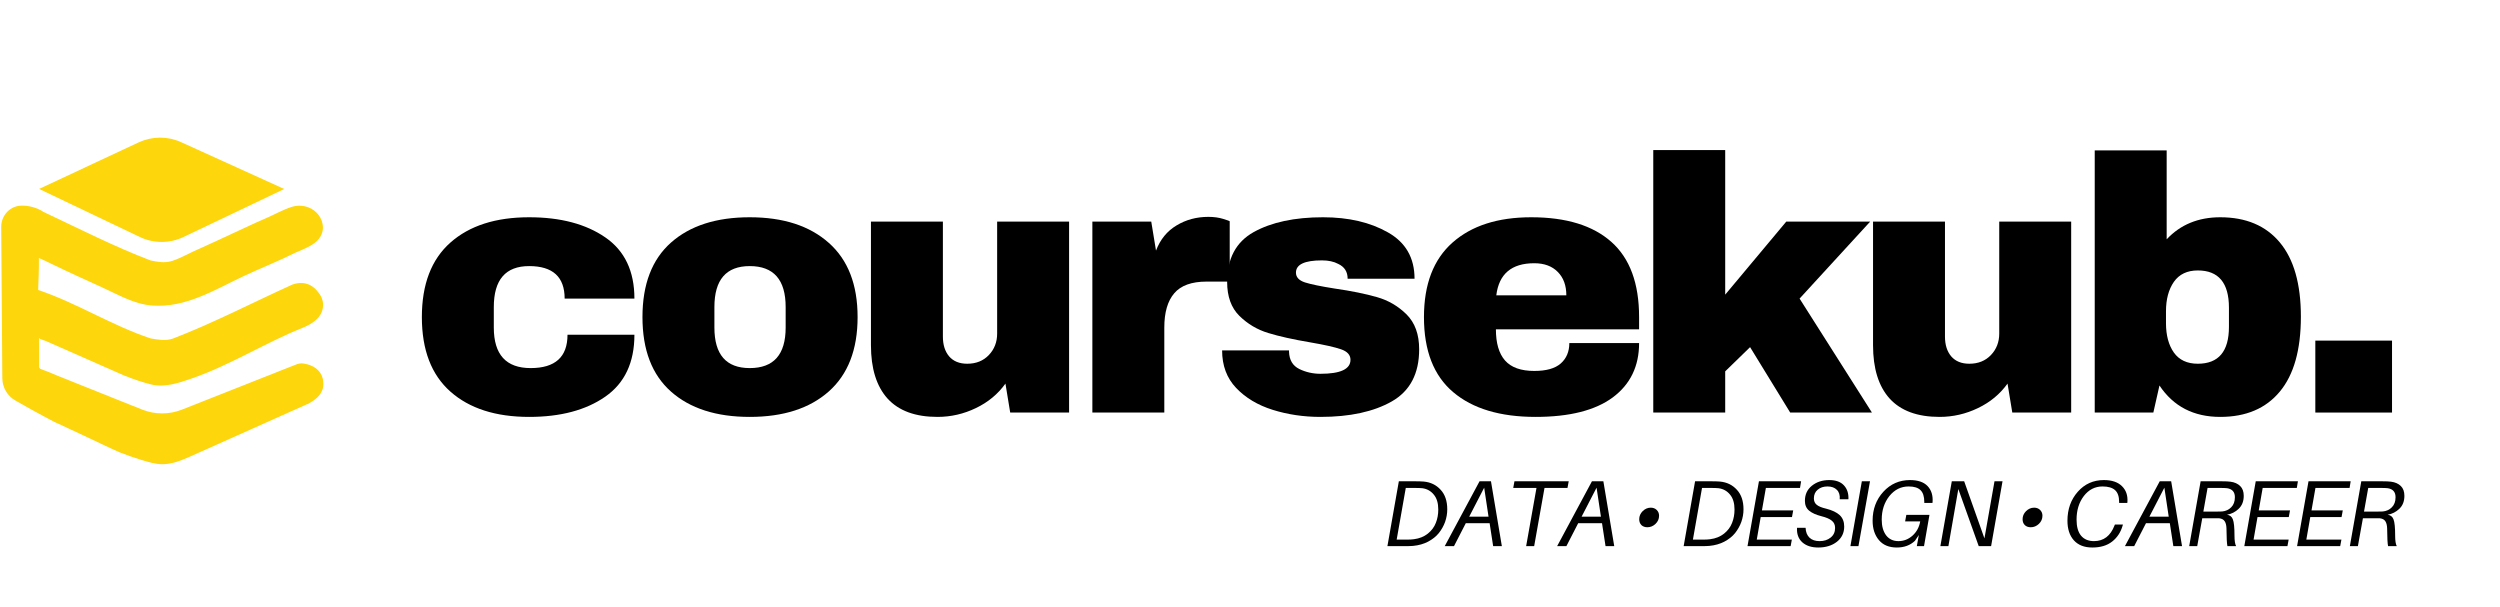 <?xml version="1.0" encoding="UTF-8"?> <svg xmlns="http://www.w3.org/2000/svg" xmlns:xlink="http://www.w3.org/1999/xlink" width="383" zoomAndPan="magnify" viewBox="0 0 287.25 69.75" height="93" preserveAspectRatio="xMidYMid meet" version="1.0"><defs><g></g><clipPath id="3075d1c1f6"><path d="M 4 15.621 L 33 15.621 L 33 28 L 4 28 Z M 4 15.621 " clip-rule="nonzero"></path></clipPath><clipPath id="f03dd1b63e"><path d="M 0.141 23 L 37.504 23 L 37.504 53.734 L 0.141 53.734 Z M 0.141 23 " clip-rule="nonzero"></path></clipPath></defs><g fill="#000000" fill-opacity="1"><g transform="translate(46.972, 47.402)"><g><path d="M 13.828 -22.438 C 17.43 -22.438 20.348 -21.664 22.578 -20.125 C 24.805 -18.594 25.922 -16.25 25.922 -13.094 L 17.906 -13.094 C 17.906 -15.582 16.547 -16.828 13.828 -16.828 C 11.117 -16.828 9.766 -15.258 9.766 -12.125 L 9.766 -9.766 C 9.766 -6.66 11.176 -5.109 14 -5.109 C 16.82 -5.109 18.234 -6.383 18.234 -8.938 L 25.922 -8.938 C 25.922 -5.75 24.805 -3.379 22.578 -1.828 C 20.348 -0.273 17.43 0.5 13.828 0.5 C 9.984 0.5 6.969 -0.469 4.781 -2.406 C 2.594 -4.344 1.5 -7.195 1.5 -10.969 C 1.5 -14.738 2.594 -17.594 4.781 -19.531 C 6.969 -21.469 9.984 -22.438 13.828 -22.438 Z M 13.828 -22.438 "></path></g></g></g><g fill="#000000" fill-opacity="1"><g transform="translate(72.319, 47.402)"><g><path d="M 13.828 -22.438 C 17.68 -22.438 20.707 -21.457 22.906 -19.5 C 25.113 -17.551 26.219 -14.707 26.219 -10.969 C 26.219 -7.227 25.113 -4.379 22.906 -2.422 C 20.707 -0.473 17.68 0.5 13.828 0.5 C 9.984 0.5 6.969 -0.469 4.781 -2.406 C 2.594 -4.344 1.5 -7.195 1.5 -10.969 C 1.5 -14.738 2.594 -17.594 4.781 -19.531 C 6.969 -21.469 9.984 -22.438 13.828 -22.438 Z M 13.828 -16.828 C 11.117 -16.828 9.766 -15.258 9.766 -12.125 L 9.766 -9.766 C 9.766 -6.66 11.117 -5.109 13.828 -5.109 C 16.578 -5.109 17.953 -6.66 17.953 -9.766 L 17.953 -12.125 C 17.953 -15.258 16.578 -16.828 13.828 -16.828 Z M 13.828 -16.828 "></path></g></g></g><g fill="#000000" fill-opacity="1"><g transform="translate(97.666, 47.402)"><g><path d="M 18.406 0 L 17.859 -3.328 C 17.004 -2.129 15.875 -1.191 14.469 -0.516 C 13.07 0.16 11.598 0.5 10.047 0.5 C 7.504 0.5 5.594 -0.203 4.312 -1.609 C 3.039 -3.023 2.406 -5.066 2.406 -7.734 L 2.406 -21.938 L 10.672 -21.938 L 10.672 -8.719 C 10.672 -7.781 10.91 -7.023 11.391 -6.453 C 11.879 -5.891 12.57 -5.609 13.469 -5.609 C 14.488 -5.609 15.316 -5.941 15.953 -6.609 C 16.586 -7.273 16.906 -8.094 16.906 -9.062 L 16.906 -21.938 L 25.172 -21.938 L 25.172 0 Z M 18.406 0 "></path></g></g></g><g fill="#000000" fill-opacity="1"><g transform="translate(123.013, 47.402)"><g><path d="M 15.828 -22.484 C 16.461 -22.484 17.031 -22.406 17.531 -22.25 C 18.031 -22.094 18.281 -22.004 18.281 -21.984 L 18.281 -15.047 L 15.625 -15.047 C 13.906 -15.047 12.664 -14.598 11.906 -13.703 C 11.145 -12.816 10.766 -11.504 10.766 -9.766 L 10.766 0 L 2.5 0 L 2.5 -21.938 L 9.266 -21.938 L 9.812 -18.609 C 10.301 -19.891 11.086 -20.852 12.172 -21.5 C 13.254 -22.156 14.473 -22.484 15.828 -22.484 Z M 15.828 -22.484 "></path></g></g></g><g fill="#000000" fill-opacity="1"><g transform="translate(139.093, 47.402)"><g><path d="M 12.922 -22.438 C 15.859 -22.438 18.344 -21.859 20.375 -20.703 C 22.414 -19.555 23.438 -17.781 23.438 -15.375 L 15.75 -15.375 C 15.75 -16.176 15.391 -16.742 14.672 -17.078 C 14.172 -17.348 13.547 -17.484 12.797 -17.484 C 10.805 -17.484 9.812 -17.016 9.812 -16.078 C 9.812 -15.555 10.156 -15.18 10.844 -14.953 C 11.531 -14.734 12.664 -14.5 14.25 -14.25 C 16.188 -13.969 17.805 -13.641 19.109 -13.266 C 20.41 -12.898 21.547 -12.238 22.516 -11.281 C 23.484 -10.32 23.969 -8.984 23.969 -7.266 C 23.969 -4.473 22.922 -2.477 20.828 -1.281 C 18.742 -0.094 16.008 0.5 12.625 0.5 C 10.688 0.5 8.859 0.227 7.141 -0.312 C 5.422 -0.852 4.02 -1.691 2.938 -2.828 C 1.863 -3.961 1.328 -5.398 1.328 -7.141 L 9.016 -7.141 L 9.016 -6.984 C 9.047 -6.035 9.441 -5.375 10.203 -5 C 10.961 -4.633 11.77 -4.453 12.625 -4.453 C 14.926 -4.453 16.078 -4.988 16.078 -6.062 C 16.078 -6.613 15.719 -7.016 15 -7.266 C 14.281 -7.516 13.102 -7.781 11.469 -8.062 C 9.5 -8.395 7.883 -8.754 6.625 -9.141 C 5.363 -9.523 4.258 -10.18 3.312 -11.109 C 2.375 -12.035 1.906 -13.332 1.906 -15 C 1.906 -17.688 2.922 -19.598 4.953 -20.734 C 6.992 -21.867 9.648 -22.438 12.922 -22.438 Z M 12.922 -22.438 "></path></g></g></g><g fill="#000000" fill-opacity="1"><g transform="translate(162.113, 47.402)"><g><path d="M 13.828 -22.438 C 17.848 -22.438 20.914 -21.492 23.031 -19.609 C 25.156 -17.723 26.219 -14.844 26.219 -10.969 L 26.219 -9.562 L 9.766 -9.562 C 9.766 -7.977 10.113 -6.785 10.812 -5.984 C 11.52 -5.18 12.641 -4.781 14.172 -4.781 C 15.555 -4.781 16.57 -5.066 17.219 -5.641 C 17.875 -6.223 18.203 -7.004 18.203 -7.984 L 26.219 -7.984 C 26.219 -5.316 25.207 -3.234 23.188 -1.734 C 21.164 -0.242 18.211 0.5 14.328 0.5 C 10.254 0.5 7.098 -0.445 4.859 -2.344 C 2.617 -4.238 1.5 -7.113 1.5 -10.969 C 1.5 -14.738 2.594 -17.594 4.781 -19.531 C 6.969 -21.469 9.984 -22.438 13.828 -22.438 Z M 14.172 -17.156 C 11.566 -17.156 10.113 -15.926 9.812 -13.469 L 17.859 -13.469 C 17.859 -14.602 17.531 -15.5 16.875 -16.156 C 16.227 -16.82 15.328 -17.156 14.172 -17.156 Z M 14.172 -17.156 "></path></g></g></g><g fill="#000000" fill-opacity="1"><g transform="translate(187.46, 47.402)"><g><path d="M 17.781 -21.938 L 27.422 -21.938 L 19.312 -13.094 L 27.625 0 L 18.234 0 L 13.625 -7.516 L 10.766 -4.734 L 10.766 0 L 2.5 0 L 2.5 -30.156 L 10.766 -30.156 L 10.766 -13.547 Z M 17.781 -21.938 "></path></g></g></g><g fill="#000000" fill-opacity="1"><g transform="translate(212.806, 47.402)"><g><path d="M 18.406 0 L 17.859 -3.328 C 17.004 -2.129 15.875 -1.191 14.469 -0.516 C 13.07 0.16 11.598 0.5 10.047 0.5 C 7.504 0.5 5.594 -0.203 4.312 -1.609 C 3.039 -3.023 2.406 -5.066 2.406 -7.734 L 2.406 -21.938 L 10.672 -21.938 L 10.672 -8.719 C 10.672 -7.781 10.91 -7.023 11.391 -6.453 C 11.879 -5.891 12.57 -5.609 13.469 -5.609 C 14.488 -5.609 15.316 -5.941 15.953 -6.609 C 16.586 -7.273 16.906 -8.094 16.906 -9.062 L 16.906 -21.938 L 25.172 -21.938 L 25.172 0 Z M 18.406 0 "></path></g></g></g><g fill="#000000" fill-opacity="1"><g transform="translate(238.153, 47.402)"><g><path d="M 10.797 -19.906 C 12.379 -21.594 14.43 -22.438 16.953 -22.438 C 19.91 -22.438 22.191 -21.473 23.797 -19.547 C 25.41 -17.617 26.219 -14.773 26.219 -11.016 C 26.219 -7.211 25.41 -4.344 23.797 -2.406 C 22.191 -0.469 19.91 0.5 16.953 0.5 C 13.898 0.5 11.57 -0.703 9.969 -3.109 L 9.266 0 L 2.531 0 L 2.531 -30.125 L 10.797 -30.125 Z M 14.375 -16.328 C 13.156 -16.328 12.238 -15.891 11.625 -15.016 C 11.02 -14.141 10.719 -13.016 10.719 -11.641 L 10.719 -10.266 C 10.719 -8.879 11.02 -7.754 11.625 -6.891 C 12.238 -6.035 13.156 -5.609 14.375 -5.609 C 16.758 -5.609 17.953 -7.02 17.953 -9.844 L 17.953 -12.047 C 17.953 -14.898 16.758 -16.328 14.375 -16.328 Z M 14.375 -16.328 "></path></g></g></g><g fill="#000000" fill-opacity="1"><g transform="translate(263.5, 47.402)"><g><path d="M 2.531 0 L 2.531 -8.266 L 11.344 -8.266 L 11.344 0 Z M 2.531 0 "></path></g></g></g><g fill="#000000" fill-opacity="1"><g transform="translate(158.852, 62.753)"><g><path d="M 4.734 -7.422 C 5.523 -7.348 6.172 -7.035 6.672 -6.484 C 7.18 -5.941 7.438 -5.191 7.438 -4.234 C 7.438 -3.734 7.352 -3.25 7.188 -2.781 C 7.02 -2.32 6.781 -1.895 6.469 -1.5 C 6.156 -1.113 5.742 -0.785 5.234 -0.516 C 4.734 -0.254 4.164 -0.094 3.531 -0.031 C 3.27 -0.008 2.945 0 2.562 0 L 0.562 0 L 1.875 -7.453 L 3.797 -7.453 C 4.172 -7.453 4.484 -7.441 4.734 -7.422 Z M 3.609 -0.797 C 4.242 -0.879 4.773 -1.094 5.203 -1.438 C 5.641 -1.789 5.945 -2.203 6.125 -2.672 C 6.312 -3.141 6.406 -3.648 6.406 -4.203 C 6.406 -4.941 6.234 -5.516 5.891 -5.922 C 5.555 -6.336 5.117 -6.582 4.578 -6.656 C 4.367 -6.676 4.094 -6.688 3.75 -6.688 L 2.672 -6.688 L 1.625 -0.75 L 2.766 -0.75 C 3.117 -0.75 3.398 -0.766 3.609 -0.797 Z M 3.609 -0.797 "></path></g></g></g><g fill="#000000" fill-opacity="1"><g transform="translate(166.188, 62.753)"><g><path d="M 4.969 -2.641 L 2.234 -2.641 L 0.875 0 L -0.188 0 L 3.812 -7.453 L 5.125 -7.453 L 6.375 0 L 5.375 0 Z M 4.844 -3.391 L 4.344 -6.719 L 2.625 -3.391 Z M 4.844 -3.391 "></path></g></g></g><g fill="#000000" fill-opacity="1"><g transform="translate(172.823, 62.753)"><g><path d="M 7.281 -6.688 L 4.641 -6.688 L 3.453 0 L 2.531 0 L 3.719 -6.688 L 1.047 -6.688 L 1.188 -7.453 L 7.422 -7.453 Z M 7.281 -6.688 "></path></g></g></g><g fill="#000000" fill-opacity="1"><g transform="translate(179.102, 62.753)"><g><path d="M 4.969 -2.641 L 2.234 -2.641 L 0.875 0 L -0.188 0 L 3.812 -7.453 L 5.125 -7.453 L 6.375 0 L 5.375 0 Z M 4.844 -3.391 L 4.344 -6.719 L 2.625 -3.391 Z M 4.844 -3.391 "></path></g></g></g><g fill="#000000" fill-opacity="1"><g transform="translate(185.738, 62.753)"><g></g></g></g><g fill="#000000" fill-opacity="1"><g transform="translate(187.518, 62.753)"><g><path d="M 2.156 -4.422 C 2.438 -4.422 2.664 -4.332 2.844 -4.156 C 3.02 -3.977 3.109 -3.758 3.109 -3.5 C 3.109 -3.133 2.973 -2.82 2.703 -2.562 C 2.43 -2.301 2.117 -2.172 1.766 -2.172 C 1.484 -2.172 1.254 -2.254 1.078 -2.422 C 0.91 -2.598 0.828 -2.82 0.828 -3.094 C 0.828 -3.445 0.957 -3.754 1.219 -4.016 C 1.488 -4.285 1.801 -4.422 2.156 -4.422 Z M 2.156 -4.422 "></path></g></g></g><g fill="#000000" fill-opacity="1"><g transform="translate(191.11, 62.753)"><g></g></g></g><g fill="#000000" fill-opacity="1"><g transform="translate(192.89, 62.753)"><g><path d="M 4.734 -7.422 C 5.523 -7.348 6.172 -7.035 6.672 -6.484 C 7.18 -5.941 7.438 -5.191 7.438 -4.234 C 7.438 -3.734 7.352 -3.25 7.188 -2.781 C 7.02 -2.32 6.781 -1.895 6.469 -1.5 C 6.156 -1.113 5.742 -0.785 5.234 -0.516 C 4.734 -0.254 4.164 -0.094 3.531 -0.031 C 3.27 -0.008 2.945 0 2.562 0 L 0.562 0 L 1.875 -7.453 L 3.797 -7.453 C 4.172 -7.453 4.484 -7.441 4.734 -7.422 Z M 3.609 -0.797 C 4.242 -0.879 4.773 -1.094 5.203 -1.438 C 5.641 -1.789 5.945 -2.203 6.125 -2.672 C 6.312 -3.141 6.406 -3.648 6.406 -4.203 C 6.406 -4.941 6.234 -5.516 5.891 -5.922 C 5.555 -6.336 5.117 -6.582 4.578 -6.656 C 4.367 -6.676 4.094 -6.688 3.75 -6.688 L 2.672 -6.688 L 1.625 -0.75 L 2.766 -0.75 C 3.117 -0.75 3.398 -0.766 3.609 -0.797 Z M 3.609 -0.797 "></path></g></g></g><g fill="#000000" fill-opacity="1"><g transform="translate(200.227, 62.753)"><g><path d="M 2.672 -6.688 L 2.219 -4.109 L 5.812 -4.109 L 5.672 -3.344 L 2.078 -3.344 L 1.625 -0.75 L 5.656 -0.75 L 5.516 0 L 0.562 0 L 1.875 -7.453 L 6.719 -7.453 L 6.594 -6.688 Z M 2.672 -6.688 "></path></g></g></g><g fill="#000000" fill-opacity="1"><g transform="translate(206.29, 62.753)"><g><path d="M 3.891 -7.594 C 4.641 -7.594 5.203 -7.391 5.578 -6.984 C 5.953 -6.578 6.125 -6.047 6.094 -5.391 L 5.094 -5.391 C 5.133 -5.859 5.023 -6.219 4.766 -6.469 C 4.516 -6.727 4.156 -6.859 3.688 -6.859 C 3.227 -6.859 2.852 -6.734 2.562 -6.484 C 2.27 -6.242 2.125 -5.91 2.125 -5.484 C 2.125 -5.172 2.234 -4.926 2.453 -4.75 C 2.672 -4.57 3.023 -4.426 3.516 -4.312 C 4.223 -4.133 4.75 -3.883 5.094 -3.562 C 5.438 -3.238 5.609 -2.801 5.609 -2.25 C 5.609 -1.531 5.328 -0.945 4.766 -0.5 C 4.203 -0.062 3.488 0.156 2.625 0.156 C 1.844 0.156 1.227 -0.047 0.781 -0.453 C 0.344 -0.859 0.145 -1.41 0.188 -2.109 L 1.172 -2.109 C 1.191 -1.617 1.344 -1.238 1.625 -0.969 C 1.906 -0.707 2.289 -0.578 2.781 -0.578 C 3.289 -0.578 3.711 -0.711 4.047 -0.984 C 4.391 -1.254 4.562 -1.625 4.562 -2.094 C 4.562 -2.445 4.438 -2.723 4.188 -2.922 C 3.945 -3.129 3.551 -3.301 3 -3.438 C 2.383 -3.594 1.91 -3.805 1.578 -4.078 C 1.254 -4.348 1.094 -4.723 1.094 -5.203 C 1.094 -5.93 1.359 -6.508 1.891 -6.938 C 2.43 -7.375 3.098 -7.594 3.891 -7.594 Z M 3.891 -7.594 "></path></g></g></g><g fill="#000000" fill-opacity="1"><g transform="translate(212.051, 62.753)"><g><path d="M 1.484 0 L 0.562 0 L 1.875 -7.453 L 2.812 -7.453 Z M 1.484 0 "></path></g></g></g><g fill="#000000" fill-opacity="1"><g transform="translate(214.554, 62.753)"><g><path d="M 4.906 -7.594 C 5.812 -7.594 6.484 -7.363 6.922 -6.906 C 7.359 -6.445 7.551 -5.836 7.5 -5.078 L 7.484 -4.969 L 6.547 -4.969 L 6.547 -5.078 C 6.547 -5.711 6.398 -6.164 6.109 -6.438 C 5.828 -6.719 5.375 -6.859 4.75 -6.859 C 3.863 -6.859 3.125 -6.488 2.531 -5.75 C 1.945 -5.008 1.656 -4.109 1.656 -3.047 C 1.656 -2.305 1.82 -1.707 2.156 -1.25 C 2.5 -0.801 2.973 -0.578 3.578 -0.578 C 4.18 -0.578 4.719 -0.785 5.188 -1.203 C 5.664 -1.629 5.961 -2.176 6.078 -2.844 L 4.344 -2.844 L 4.484 -3.594 L 7.141 -3.594 L 6.516 0 L 5.688 0 L 5.922 -1.281 L 5.469 -0.609 C 4.926 -0.098 4.234 0.156 3.391 0.156 C 2.492 0.156 1.805 -0.129 1.328 -0.703 C 0.848 -1.273 0.609 -2.016 0.609 -2.922 C 0.609 -4.242 1.02 -5.352 1.844 -6.25 C 2.664 -7.145 3.688 -7.594 4.906 -7.594 Z M 4.906 -7.594 "></path></g></g></g><g fill="#000000" fill-opacity="1"><g transform="translate(222.387, 62.753)"><g><path d="M 7.703 -7.453 L 6.391 0 L 4.969 0 L 2.625 -6.562 L 1.484 0 L 0.562 0 L 1.875 -7.453 L 3.297 -7.453 L 5.625 -0.891 L 6.781 -7.453 Z M 7.703 -7.453 "></path></g></g></g><g fill="#000000" fill-opacity="1"><g transform="translate(229.788, 62.753)"><g></g></g></g><g fill="#000000" fill-opacity="1"><g transform="translate(231.568, 62.753)"><g><path d="M 2.156 -4.422 C 2.438 -4.422 2.664 -4.332 2.844 -4.156 C 3.02 -3.977 3.109 -3.758 3.109 -3.5 C 3.109 -3.133 2.973 -2.82 2.703 -2.562 C 2.43 -2.301 2.117 -2.172 1.766 -2.172 C 1.484 -2.172 1.254 -2.254 1.078 -2.422 C 0.91 -2.598 0.828 -2.82 0.828 -3.094 C 0.828 -3.445 0.957 -3.754 1.219 -4.016 C 1.488 -4.285 1.801 -4.422 2.156 -4.422 Z M 2.156 -4.422 "></path></g></g></g><g fill="#000000" fill-opacity="1"><g transform="translate(235.161, 62.753)"><g></g></g></g><g fill="#000000" fill-opacity="1"><g transform="translate(236.941, 62.753)"><g><path d="M 4.797 -7.594 C 5.711 -7.594 6.406 -7.359 6.875 -6.891 C 7.344 -6.43 7.551 -5.828 7.5 -5.078 L 7.484 -4.969 L 6.547 -4.969 L 6.547 -5.078 C 6.547 -5.703 6.391 -6.156 6.078 -6.438 C 5.766 -6.719 5.285 -6.859 4.641 -6.859 C 3.766 -6.859 3.047 -6.488 2.484 -5.75 C 1.93 -5.02 1.656 -4.117 1.656 -3.047 C 1.656 -2.234 1.828 -1.617 2.172 -1.203 C 2.523 -0.785 3.02 -0.578 3.656 -0.578 C 4.77 -0.578 5.555 -1.176 6.016 -2.375 L 6.062 -2.484 L 6.984 -2.484 L 6.953 -2.375 C 6.734 -1.602 6.332 -0.988 5.75 -0.531 C 5.164 -0.07 4.406 0.156 3.469 0.156 C 2.551 0.156 1.844 -0.117 1.344 -0.672 C 0.852 -1.223 0.609 -1.973 0.609 -2.922 C 0.609 -4.242 1.004 -5.352 1.797 -6.25 C 2.586 -7.145 3.586 -7.594 4.797 -7.594 Z M 4.797 -7.594 "></path></g></g></g><g fill="#000000" fill-opacity="1"><g transform="translate(244.342, 62.753)"><g><path d="M 4.969 -2.641 L 2.234 -2.641 L 0.875 0 L -0.188 0 L 3.812 -7.453 L 5.125 -7.453 L 6.375 0 L 5.375 0 Z M 4.844 -3.391 L 4.344 -6.719 L 2.625 -3.391 Z M 4.844 -3.391 "></path></g></g></g><g fill="#000000" fill-opacity="1"><g transform="translate(250.977, 62.753)"><g><path d="M 6.828 -5.781 C 6.828 -5.156 6.633 -4.66 6.25 -4.297 C 5.875 -3.93 5.426 -3.703 4.906 -3.609 C 5.238 -3.566 5.461 -3.391 5.578 -3.078 C 5.703 -2.766 5.766 -2.141 5.766 -1.203 C 5.766 -0.629 5.828 -0.227 5.953 0 L 4.953 0 C 4.891 -0.281 4.852 -0.961 4.844 -2.047 C 4.832 -2.398 4.766 -2.672 4.641 -2.859 C 4.516 -3.055 4.301 -3.172 4 -3.203 C 3.883 -3.203 3.707 -3.203 3.469 -3.203 L 2.062 -3.203 L 1.484 0 L 0.562 0 L 1.875 -7.453 L 4.312 -7.453 C 4.738 -7.453 5.066 -7.438 5.297 -7.406 C 5.773 -7.344 6.148 -7.176 6.422 -6.906 C 6.691 -6.645 6.828 -6.27 6.828 -5.781 Z M 4.344 -3.984 C 4.77 -4.023 5.117 -4.188 5.391 -4.469 C 5.672 -4.75 5.812 -5.133 5.812 -5.625 C 5.812 -6.219 5.516 -6.562 4.922 -6.656 C 4.742 -6.676 4.5 -6.688 4.188 -6.688 L 2.672 -6.688 L 2.188 -3.969 L 3.609 -3.969 C 3.961 -3.969 4.207 -3.973 4.344 -3.984 Z M 4.344 -3.984 "></path></g></g></g><g fill="#000000" fill-opacity="1"><g transform="translate(257.31, 62.753)"><g><path d="M 2.672 -6.688 L 2.219 -4.109 L 5.812 -4.109 L 5.672 -3.344 L 2.078 -3.344 L 1.625 -0.75 L 5.656 -0.75 L 5.516 0 L 0.562 0 L 1.875 -7.453 L 6.719 -7.453 L 6.594 -6.688 Z M 2.672 -6.688 "></path></g></g></g><g fill="#000000" fill-opacity="1"><g transform="translate(263.373, 62.753)"><g><path d="M 2.672 -6.688 L 2.219 -4.109 L 5.812 -4.109 L 5.672 -3.344 L 2.078 -3.344 L 1.625 -0.75 L 5.656 -0.75 L 5.516 0 L 0.562 0 L 1.875 -7.453 L 6.719 -7.453 L 6.594 -6.688 Z M 2.672 -6.688 "></path></g></g></g><g fill="#000000" fill-opacity="1"><g transform="translate(269.437, 62.753)"><g><path d="M 6.828 -5.781 C 6.828 -5.156 6.633 -4.66 6.25 -4.297 C 5.875 -3.93 5.426 -3.703 4.906 -3.609 C 5.238 -3.566 5.461 -3.391 5.578 -3.078 C 5.703 -2.766 5.766 -2.141 5.766 -1.203 C 5.766 -0.629 5.828 -0.227 5.953 0 L 4.953 0 C 4.891 -0.281 4.852 -0.961 4.844 -2.047 C 4.832 -2.398 4.766 -2.672 4.641 -2.859 C 4.516 -3.055 4.301 -3.172 4 -3.203 C 3.883 -3.203 3.707 -3.203 3.469 -3.203 L 2.062 -3.203 L 1.484 0 L 0.562 0 L 1.875 -7.453 L 4.312 -7.453 C 4.738 -7.453 5.066 -7.438 5.297 -7.406 C 5.773 -7.344 6.148 -7.176 6.422 -6.906 C 6.691 -6.645 6.828 -6.27 6.828 -5.781 Z M 4.344 -3.984 C 4.77 -4.023 5.117 -4.188 5.391 -4.469 C 5.672 -4.75 5.812 -5.133 5.812 -5.625 C 5.812 -6.219 5.516 -6.562 4.922 -6.656 C 4.742 -6.676 4.5 -6.688 4.188 -6.688 L 2.672 -6.688 L 2.188 -3.969 L 3.609 -3.969 C 3.961 -3.969 4.207 -3.973 4.344 -3.984 Z M 4.344 -3.984 "></path></g></g></g><g clip-path="url(#3075d1c1f6)"><path fill="#fdd60c" d="M 21.082 27.23 L 32.656 21.715 L 20.797 16.332 C 19.25 15.629 17.473 15.645 15.926 16.363 L 4.492 21.707 L 16.066 27.23 C 17.66 27.988 19.496 27.988 21.082 27.23 Z M 21.082 27.23 " fill-opacity="1" fill-rule="nonzero"></path></g><g clip-path="url(#f03dd1b63e)"><path fill="#fdd60c" d="M 34.863 41.766 C 34.594 41.727 34.312 41.77 34.059 41.867 L 27.469 44.473 L 20.922 47.062 C 19.445 47.648 17.793 47.648 16.316 47.055 L 6.676 43.199 C 6 42.906 5.312 42.625 4.613 42.371 C 4.566 42.312 4.539 42.266 4.492 42.207 C 4.477 41.082 4.492 39.953 4.477 38.828 C 4.508 38.926 4.883 39.062 5.258 39.176 L 12.914 42.551 C 13.207 42.688 13.508 42.816 13.801 42.941 L 14.355 43.191 L 14.355 43.176 C 15.324 43.566 16.309 43.91 17.328 44.164 C 18.98 44.578 20.625 43.969 22.168 43.438 C 26.516 41.914 30.465 39.391 34.734 37.68 C 35.762 37.27 36.891 36.598 37.086 35.414 C 37.219 34.73 36.988 34.094 36.574 33.59 C 36.574 33.582 36.566 33.582 36.559 33.574 C 35.484 32.125 34.035 32.539 33.668 32.676 C 33.652 32.68 33.641 32.68 33.625 32.688 C 33.594 32.695 33.578 32.703 33.578 32.703 C 29 34.781 24.512 37.117 19.828 38.918 C 19.008 39.188 18.133 39.031 17.305 38.883 C 12.863 37.418 8.832 34.805 4.387 33.32 C 4.426 32.098 4.484 30.871 4.469 29.648 C 4.914 29.82 5.332 30.039 5.762 30.242 C 7.742 31.211 9.746 32.117 11.75 33.027 C 13.574 33.859 15.438 34.957 17.477 35.105 C 21.375 35.391 24.633 33.305 28.008 31.719 C 29.961 30.805 31.98 30.016 33.91 29.047 C 35.125 28.492 36.812 28.012 37.078 26.465 C 37.16 25.949 37.047 25.461 36.812 25.031 C 36.191 23.871 34.781 23.375 33.52 23.773 C 32.438 24.117 31.453 24.703 30.418 25.137 C 29.227 25.641 28.055 26.219 26.867 26.758 C 25.285 27.508 23.688 28.223 22.094 28.949 C 21.32 29.305 20.539 29.754 19.738 29.996 C 18.918 30.234 18.117 30.105 17.297 29.926 C 13.102 28.328 9.07 26.266 5.004 24.352 C 4.254 23.855 3.238 23.57 2.309 23.637 C 1.07 23.734 0.141 24.809 0.141 26.055 L 0.266 43.453 C 0.273 44.512 0.836 45.488 1.754 46.012 C 2.832 46.637 4.426 47.527 6.25 48.48 C 6.258 48.488 6.273 48.496 6.285 48.496 C 7.52 49.09 8.777 49.629 10.012 50.23 C 11.27 50.824 12.523 51.438 13.801 51.996 C 14.602 52.309 15.422 52.594 16.246 52.844 C 16.996 53.066 17.793 53.324 18.59 53.34 C 19.609 53.352 20.617 52.992 21.539 52.594 C 22.328 52.25 23.102 51.891 23.883 51.543 C 23.887 51.543 23.895 51.535 23.902 51.535 C 24.723 51.168 25.547 50.801 26.367 50.434 C 27.273 50.027 28.176 49.621 29.082 49.219 C 29.945 48.828 30.816 48.445 31.68 48.055 C 32.379 47.738 33.082 47.43 33.781 47.117 C 34.195 46.934 34.602 46.746 35.012 46.566 C 35.066 46.547 35.125 46.516 35.176 46.492 L 35.289 46.441 L 35.305 46.453 C 36.168 46.004 37.023 45.383 37.145 44.367 C 37.273 42.77 36.176 41.953 34.863 41.766 Z M 34.863 41.766 " fill-opacity="1" fill-rule="nonzero"></path></g></svg> 